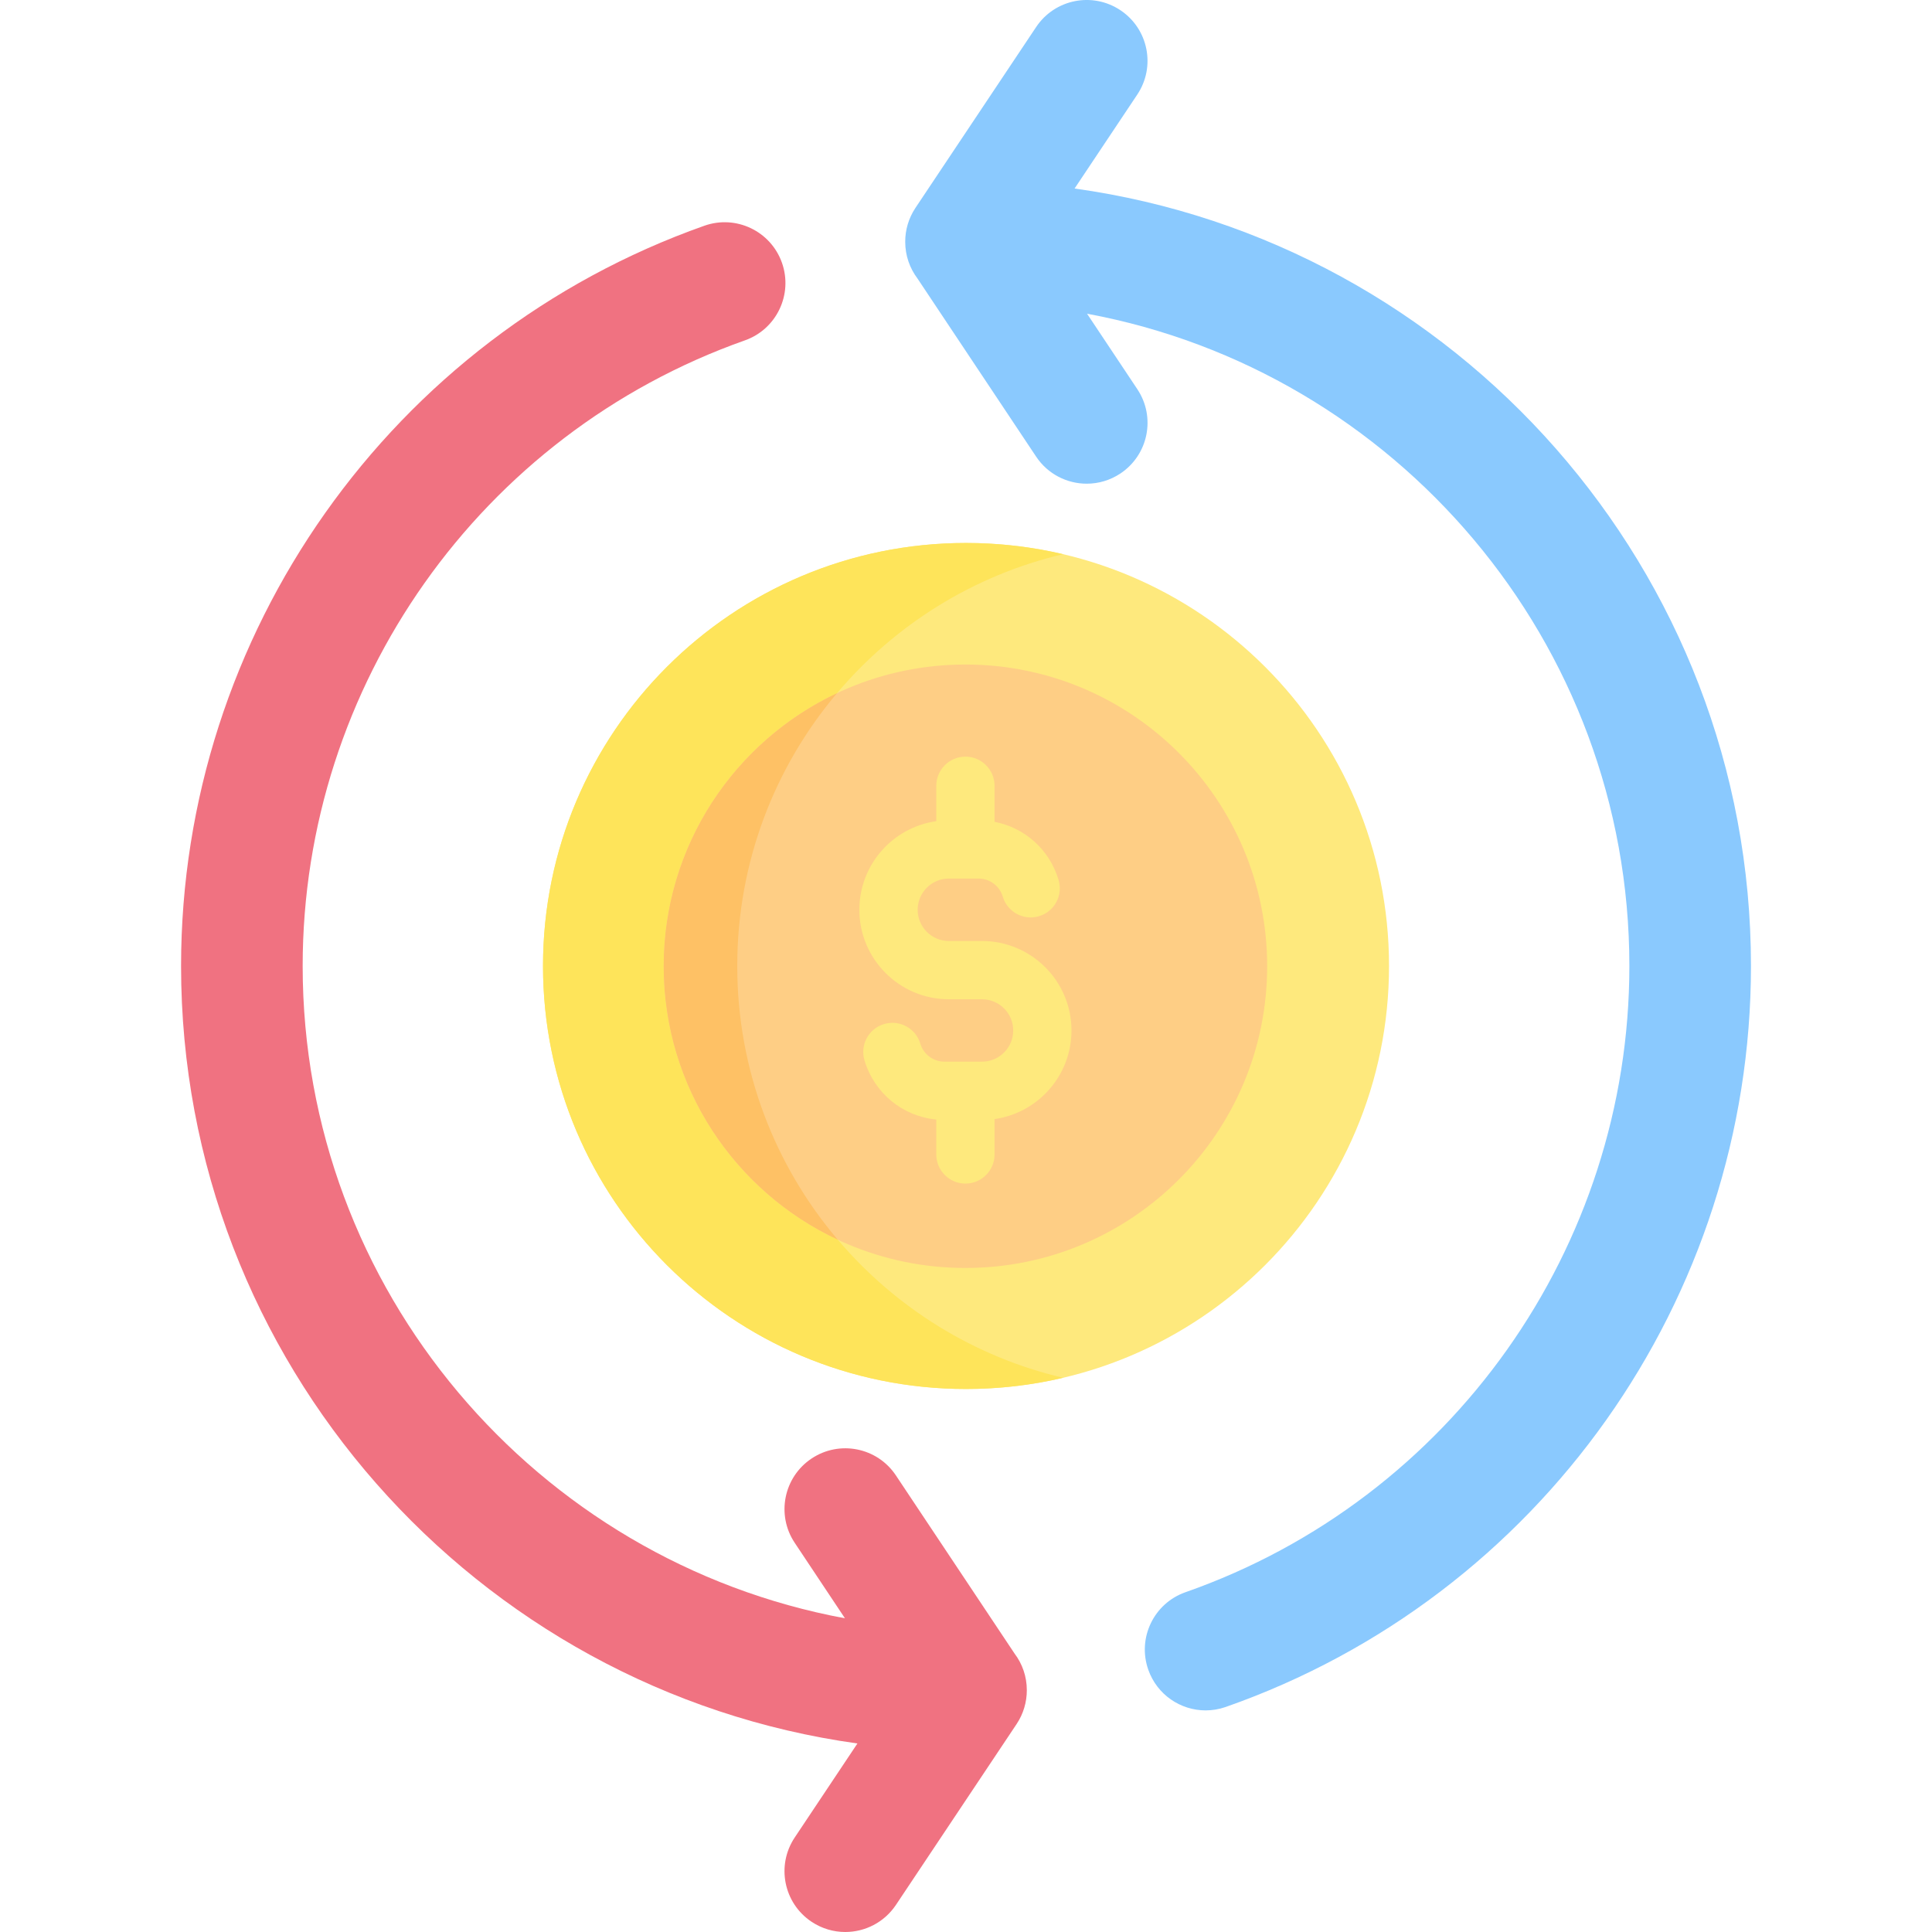 <svg width="50" height="50" viewBox="0 0 50 50" fill="none" xmlns="http://www.w3.org/2000/svg">
<g clip-path="url(#clip0_35_736)">
<path d="M25 35.947C31.047 35.947 35.948 31.046 35.948 25C35.948 18.954 31.047 14.052 25 14.052C18.954 14.052 14.053 18.954 14.053 25C14.053 31.046 18.954 35.947 25 35.947Z" fill="#FEE97D"/>
<path d="M24.985 32.815C29.298 32.815 32.794 29.319 32.794 25.006C32.794 20.694 29.298 17.198 24.985 17.198C20.672 17.198 17.176 20.694 17.176 25.006C17.176 29.319 20.672 32.815 24.985 32.815Z" fill="#FECE85"/>
<path d="M17.176 25.006C17.176 21.882 19.012 19.186 21.663 17.938C23.153 16.174 25.191 14.888 27.514 14.342C26.707 14.153 25.865 14.052 25 14.052C18.954 14.052 14.053 18.954 14.053 25C14.053 31.046 18.954 35.947 25 35.947C25.865 35.947 26.707 35.847 27.514 35.657C25.2 35.114 23.169 33.836 21.681 32.083C19.02 30.839 17.176 28.138 17.176 25.006Z" fill="#FEE45A"/>
<path d="M21.663 17.938C19.012 19.186 17.176 21.882 17.176 25.006C17.176 28.138 19.02 30.839 21.681 32.083C20.059 30.174 19.08 27.701 19.08 25C19.08 22.308 20.052 19.844 21.663 17.938Z" fill="#FEC165"/>
<path d="M27.81 4.879L29.433 2.447C29.915 1.724 29.72 0.747 28.997 0.265C28.274 -0.218 27.297 -0.023 26.815 0.7L23.691 5.381C23.515 5.646 23.426 5.951 23.427 6.257V6.259C23.427 6.615 23.545 6.943 23.744 7.207L26.814 11.816C27.117 12.272 27.616 12.518 28.125 12.518C28.425 12.518 28.728 12.432 28.996 12.254C29.72 11.772 29.916 10.795 29.434 10.072L28.133 8.119C36.109 9.596 42.168 16.604 42.168 25C42.168 32.285 37.552 38.797 30.681 41.206C29.861 41.493 29.429 42.391 29.717 43.211C29.944 43.859 30.552 44.265 31.202 44.265C31.374 44.265 31.55 44.236 31.722 44.176C39.852 41.326 45.315 33.62 45.315 25C45.315 14.752 37.687 6.251 27.81 4.879Z" fill="#8AC9FE"/>
<path d="M26.574 43.743C26.574 43.742 26.574 43.742 26.574 43.741C26.574 43.385 26.456 43.057 26.256 42.793L23.186 38.184C22.705 37.46 21.728 37.264 21.004 37.746C20.281 38.228 20.085 39.205 20.567 39.928L21.867 41.881C13.892 40.404 7.833 33.396 7.833 25C7.833 17.735 12.432 11.229 19.277 8.809C20.097 8.52 20.526 7.62 20.237 6.801C19.947 5.981 19.048 5.552 18.229 5.842C10.128 8.705 4.686 16.404 4.686 25C4.686 35.248 12.314 43.748 22.19 45.121L20.568 47.553C20.085 48.276 20.28 49.253 21.003 49.735C21.272 49.914 21.575 50 21.875 50C22.384 50 22.882 49.754 23.186 49.3L26.309 44.619C26.486 44.354 26.574 44.049 26.574 43.743Z" fill="#F07281"/>
<path d="M27.73 26.669C27.73 25.392 26.691 24.353 25.414 24.353H24.556C24.111 24.353 23.749 23.99 23.749 23.545C23.749 23.1 24.111 22.737 24.556 22.737H25.323C25.615 22.737 25.868 22.926 25.952 23.206C26.072 23.605 26.492 23.831 26.891 23.711C27.29 23.591 27.516 23.171 27.396 22.772C27.16 21.985 26.52 21.419 25.739 21.269V20.337C25.739 19.92 25.402 19.582 24.985 19.582C24.569 19.582 24.231 19.92 24.231 20.337V21.252C23.107 21.41 22.24 22.378 22.24 23.545C22.24 24.822 23.279 25.861 24.556 25.861H25.414C25.859 25.861 26.222 26.223 26.222 26.669C26.222 27.114 25.859 27.476 25.414 27.476H24.447C24.154 27.476 23.901 27.288 23.817 27.008C23.698 26.609 23.277 26.383 22.878 26.503C22.479 26.622 22.253 27.043 22.373 27.442C22.629 28.295 23.36 28.889 24.231 28.974V29.877C24.231 30.294 24.569 30.631 24.985 30.631C25.402 30.631 25.739 30.294 25.739 29.877V28.962C26.863 28.803 27.73 27.835 27.73 26.669Z" fill="#FEE97D"/>
</g>
<defs>
<clipPath id="clip0_35_736">
<rect width="50" height="50" fill="white"/>
</clipPath>
</defs>
</svg>

